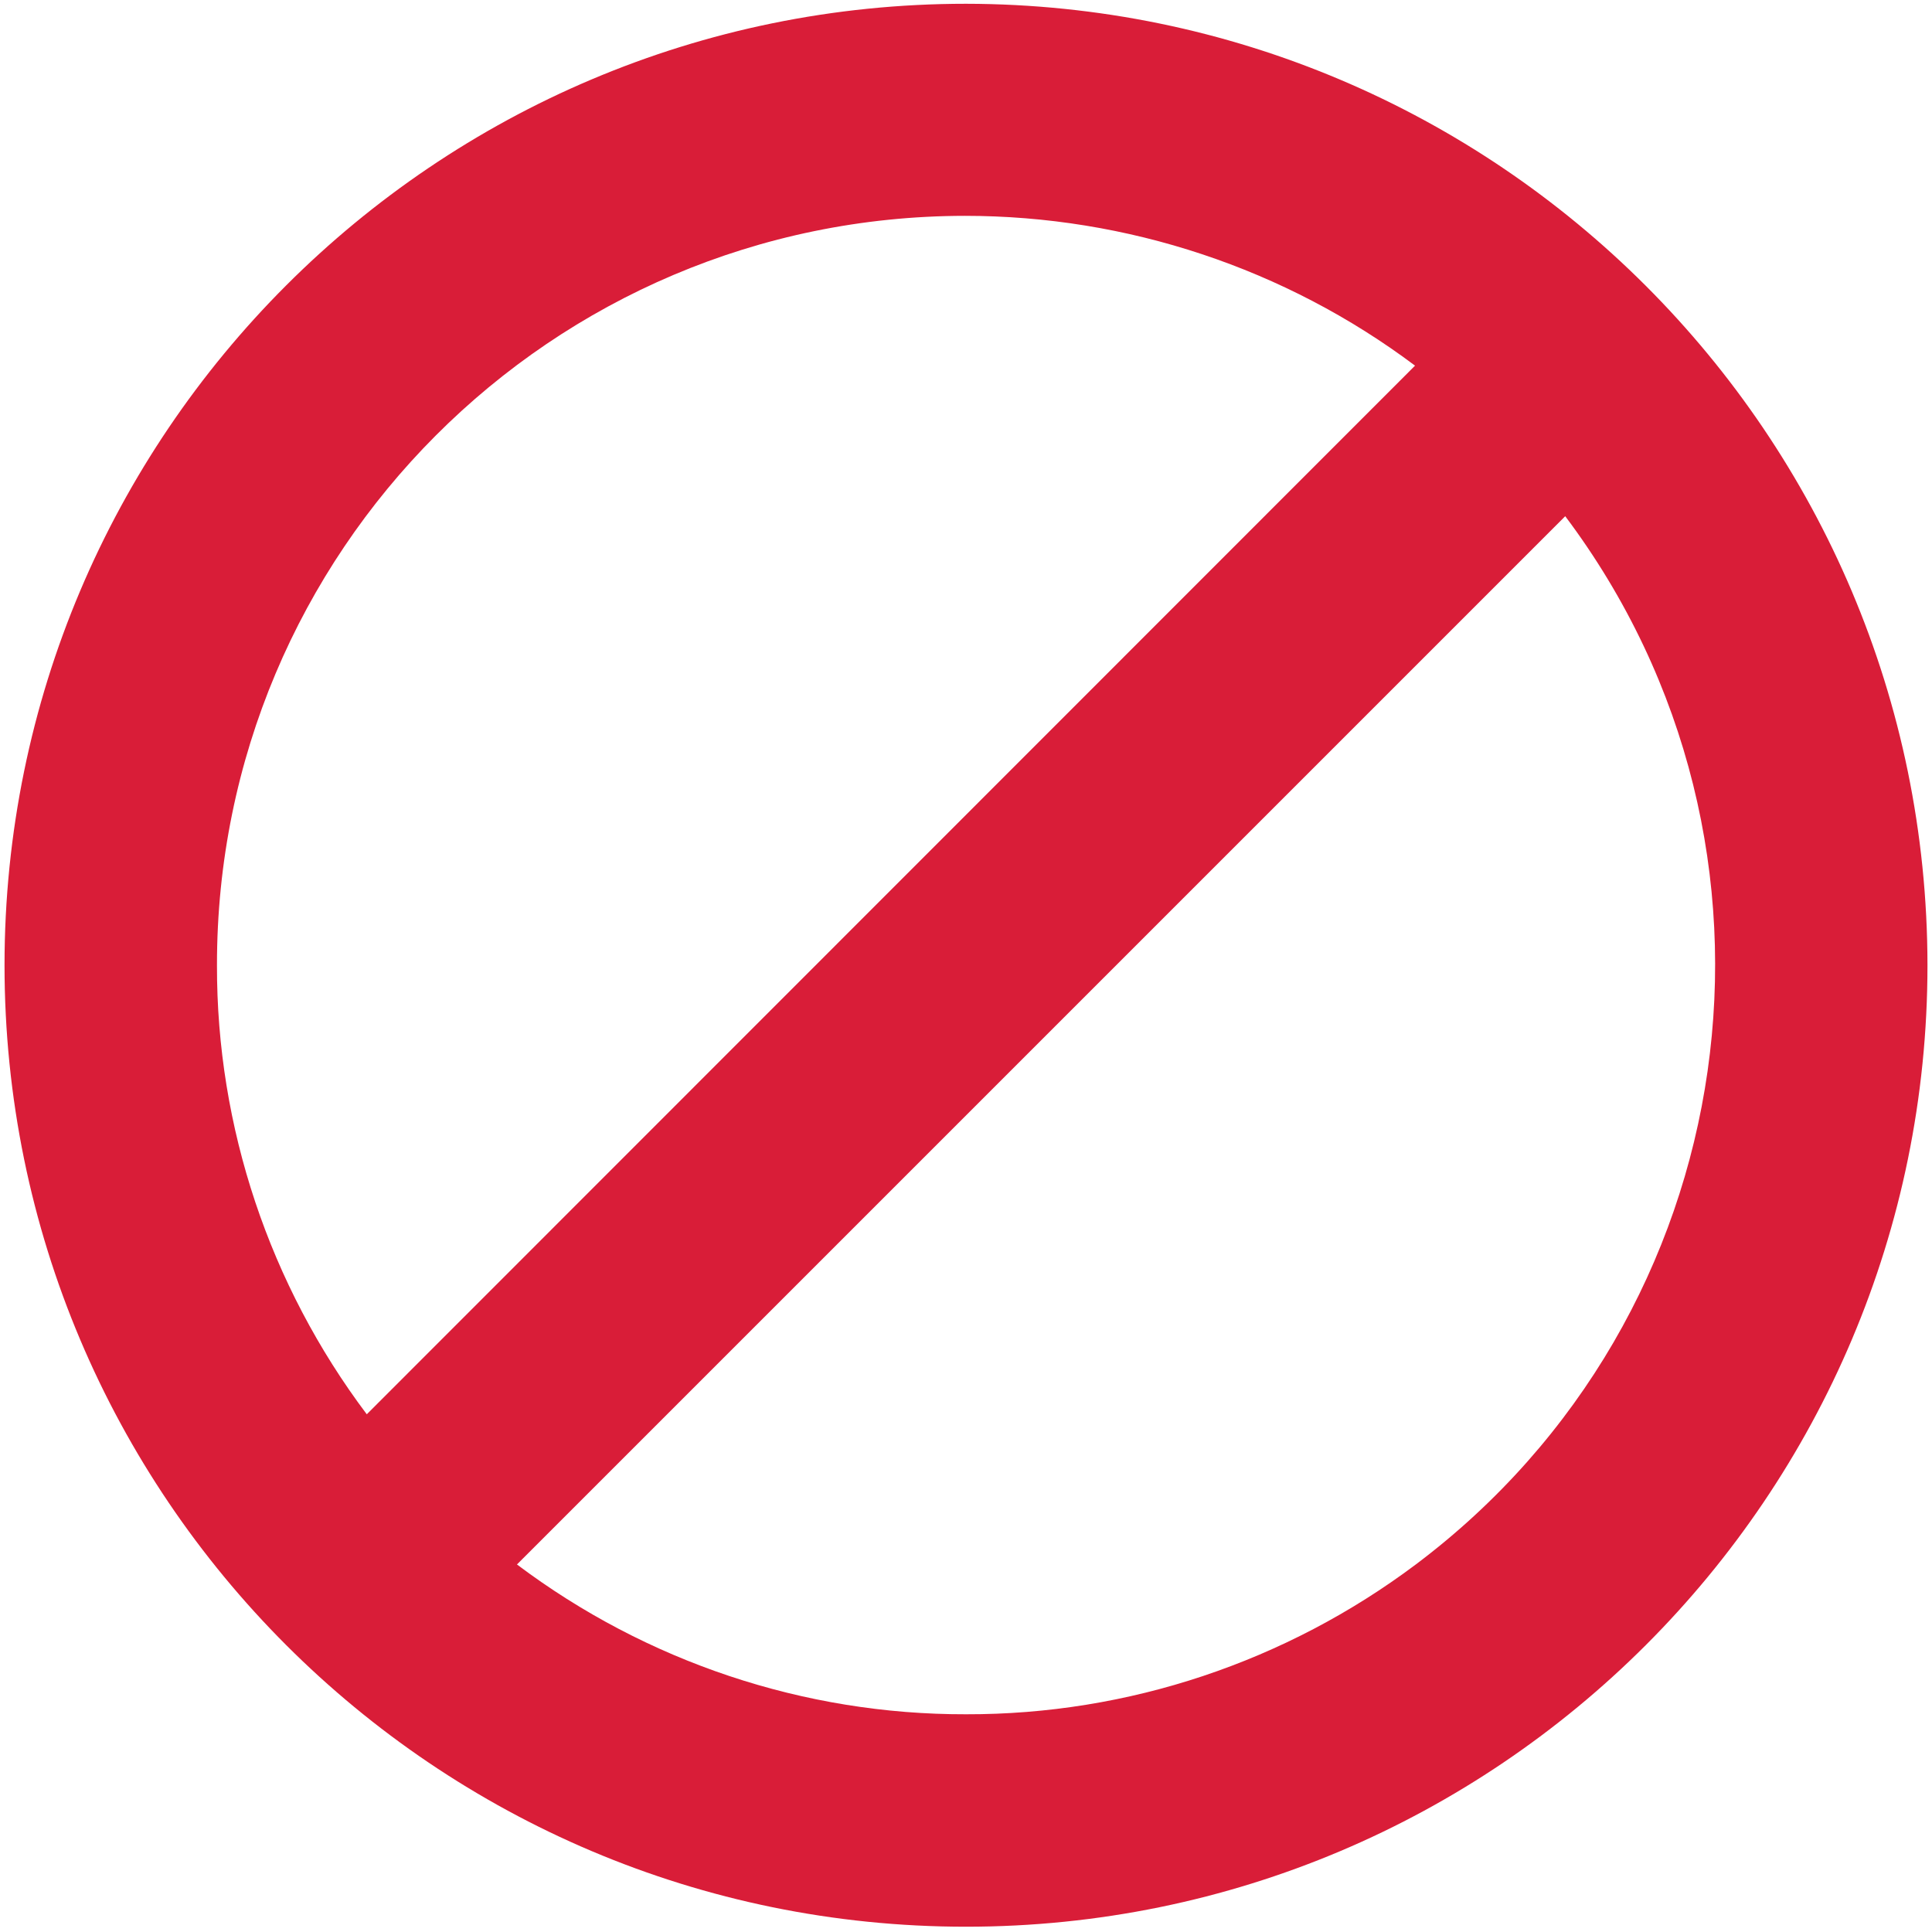 <?xml version="1.0" encoding="utf-8"?>
<!-- Generator: Adobe Illustrator 21.1.0, SVG Export Plug-In . SVG Version: 6.00 Build 0)  -->
<svg version="1.1" id="Layer_1" xmlns="http://www.w3.org/2000/svg" xmlns:xlink="http://www.w3.org/1999/xlink" x="0px" y="0px"
	 viewBox="0 0 512 512" style="enable-background:new 0 0 512 512;" xml:space="preserve">
<style type="text/css">
	.gps-no1{fill:#FFFFFF; opacity:0.7 !important;}
	.gps-no2{fill:#D91D38;opacity:1 !important;}
</style>
<path class="gps-no1" d="M29.3,108.1c0,23.1,7.9,45.8,22.2,63.9l80.9,101.7L213.3,172c14.4-18.1,22.2-40.8,22.2-63.9
	C235.5,51.2,189.2,5,132.4,5C75.5,5,29.3,51.2,29.3,108.1z M94,108.1c0-21.2,17.2-38.4,38.4-38.4s38.4,17.2,38.4,38.4
	s-17.3,38.4-38.4,38.4C111.2,146.5,94,129.3,94,108.1z"/>
<path class="gps-no1" d="M232.2,187l-62.7,78.8l0,0l-7.7,9.7l-29.4,37L32.6,187c-1.6-2-3-4-4.5-6c-9.9,26.4-15.3,55-15.3,84.8
	C12.8,399.9,121.9,509,256,509s243.2-109.1,243.2-243.2S390.1,22.6,256,22.6c-9.4,0-18.7,0.6-27.9,1.6C241.8,39.9,251.8,59,256.6,80
	C256.6,80,273.4,135.3,232.2,187z M394,108.2c5.1,4.5,10,9.2,14.6,14.1l-7.8,3.1l-3.2-8l-5.3-0.7l-1-5.5L394,108.2z M352.9,163.5
	l10.6-2.3l11.5,2.3l1.4-6.4l-4.9-1.2l1.7-9.9l11.6-1.8l8.1-11.5l8.4-1.4l7.6,1.1h2.8l-1.2-8.3c13.6,14.8,25,31.5,34,49.8l-2.6,10.3
	l-8.7-9.2l-0.4-8.7l-8.4-7.2l-3.1-3.1h-9.7l3.1,8.7l11.7,6.5l2,2.2l-2.5,1.3l0.1,6.9l-5.7,2.4l-4.9-1.1l-3-4.3l7.9,0.4l2.1-2.9
	l-17.5-11.8l-1.3-5l-7.1,6.4l-7.2-1.5l-11,14.3l-2.1,5.6l-7,0.6l-10.4,0.1l-6.2-2.9l-1.8-12.3L352.9,163.5z M299.3,326.9l-9.6,12.2
	l-2.8,27l-8.7,6.9l-12.9-0.4L261,380l3.2,14l-14,17.9l-4.5,8.2l-13.3,6.4l-8.8,1.3l-0.4,3.7l6.2,1.8l-0.7,4l-5.5,5.3l3.3,4.2
	l6.6,0.2l-0.4,5.1l-1.8,5l-0.6,4.1l9.8,8.3l-1.3,4.3l-10-0.2c-1.3-0.2-2.6-0.4-3.9-0.5L212.4,462l-10.3-18.2l1.5-17.6l-7.8-10.4
	l3.2-17.7l-4.7-1.3v-38.4c0,0-13-9.9-13.8-9.9s-6.9-1.7-6.9-1.7l-1.3-7.3l-17-21.2l1.7-7.6l0.5-12.5l11.7-8.2l-1.4-11.8l4-6.2
	l11.4-13.1l13.8,2.8l4.8,6.7l13.2-0.8l0.4-3.9l7.3,3.5l8.2,12.9l14.2,0.2l5.2,9.1l0.7,11.2l15.7,6l19.8,0.2l5.8,9.5l8.8,2.8
	L299.3,326.9z M425.1,389.5l-6.5-8.8v-17.9l-6.5-6.5l-0.6-7.5l8.3-15.8L404,305.3l1.9-18.8l-14.2-1.5l-5.2-5.2H377l-4.8,4.5h-16.8
	l-0.6,1.5h-9.3l-21.4-24.4l0.2-19l3.5-1.3l1.3-7.3h-5L322,226l24.8-17.9v-12.7l12.1-6.7l4.9,0.5h10l7.8-4.2l25.2-2v12.9l19.9,5
	l3.9,2.8h3.6v-7l11.5-1.1l10.3,7.7c6.2,19.7,9.5,40.7,9.5,62.5C465.5,312.1,450.5,354.9,425.1,389.5z"/>
<path class="gps-no2" d="M256,1C115.3,1,1.2,115.1,1.2,255.8S115.3,510.6,256,510.6s254.8-114.1,254.8-254.8
	C510.7,115.1,396.7,1.2,256,1z M57.5,255.8C57.4,146.2,146.1,57.3,255.7,57.2c43,0,84.9,13.9,119.3,39.7L97.2,374.8
	C71.4,340.5,57.4,298.7,57.5,255.8z M256,454.3c-42.9,0.1-84.7-13.9-119-39.7l277.8-277.8c65.8,87.6,48,212-39.6,277.8
	C340.8,440.4,299,454.4,256,454.3z"/>
</svg>

